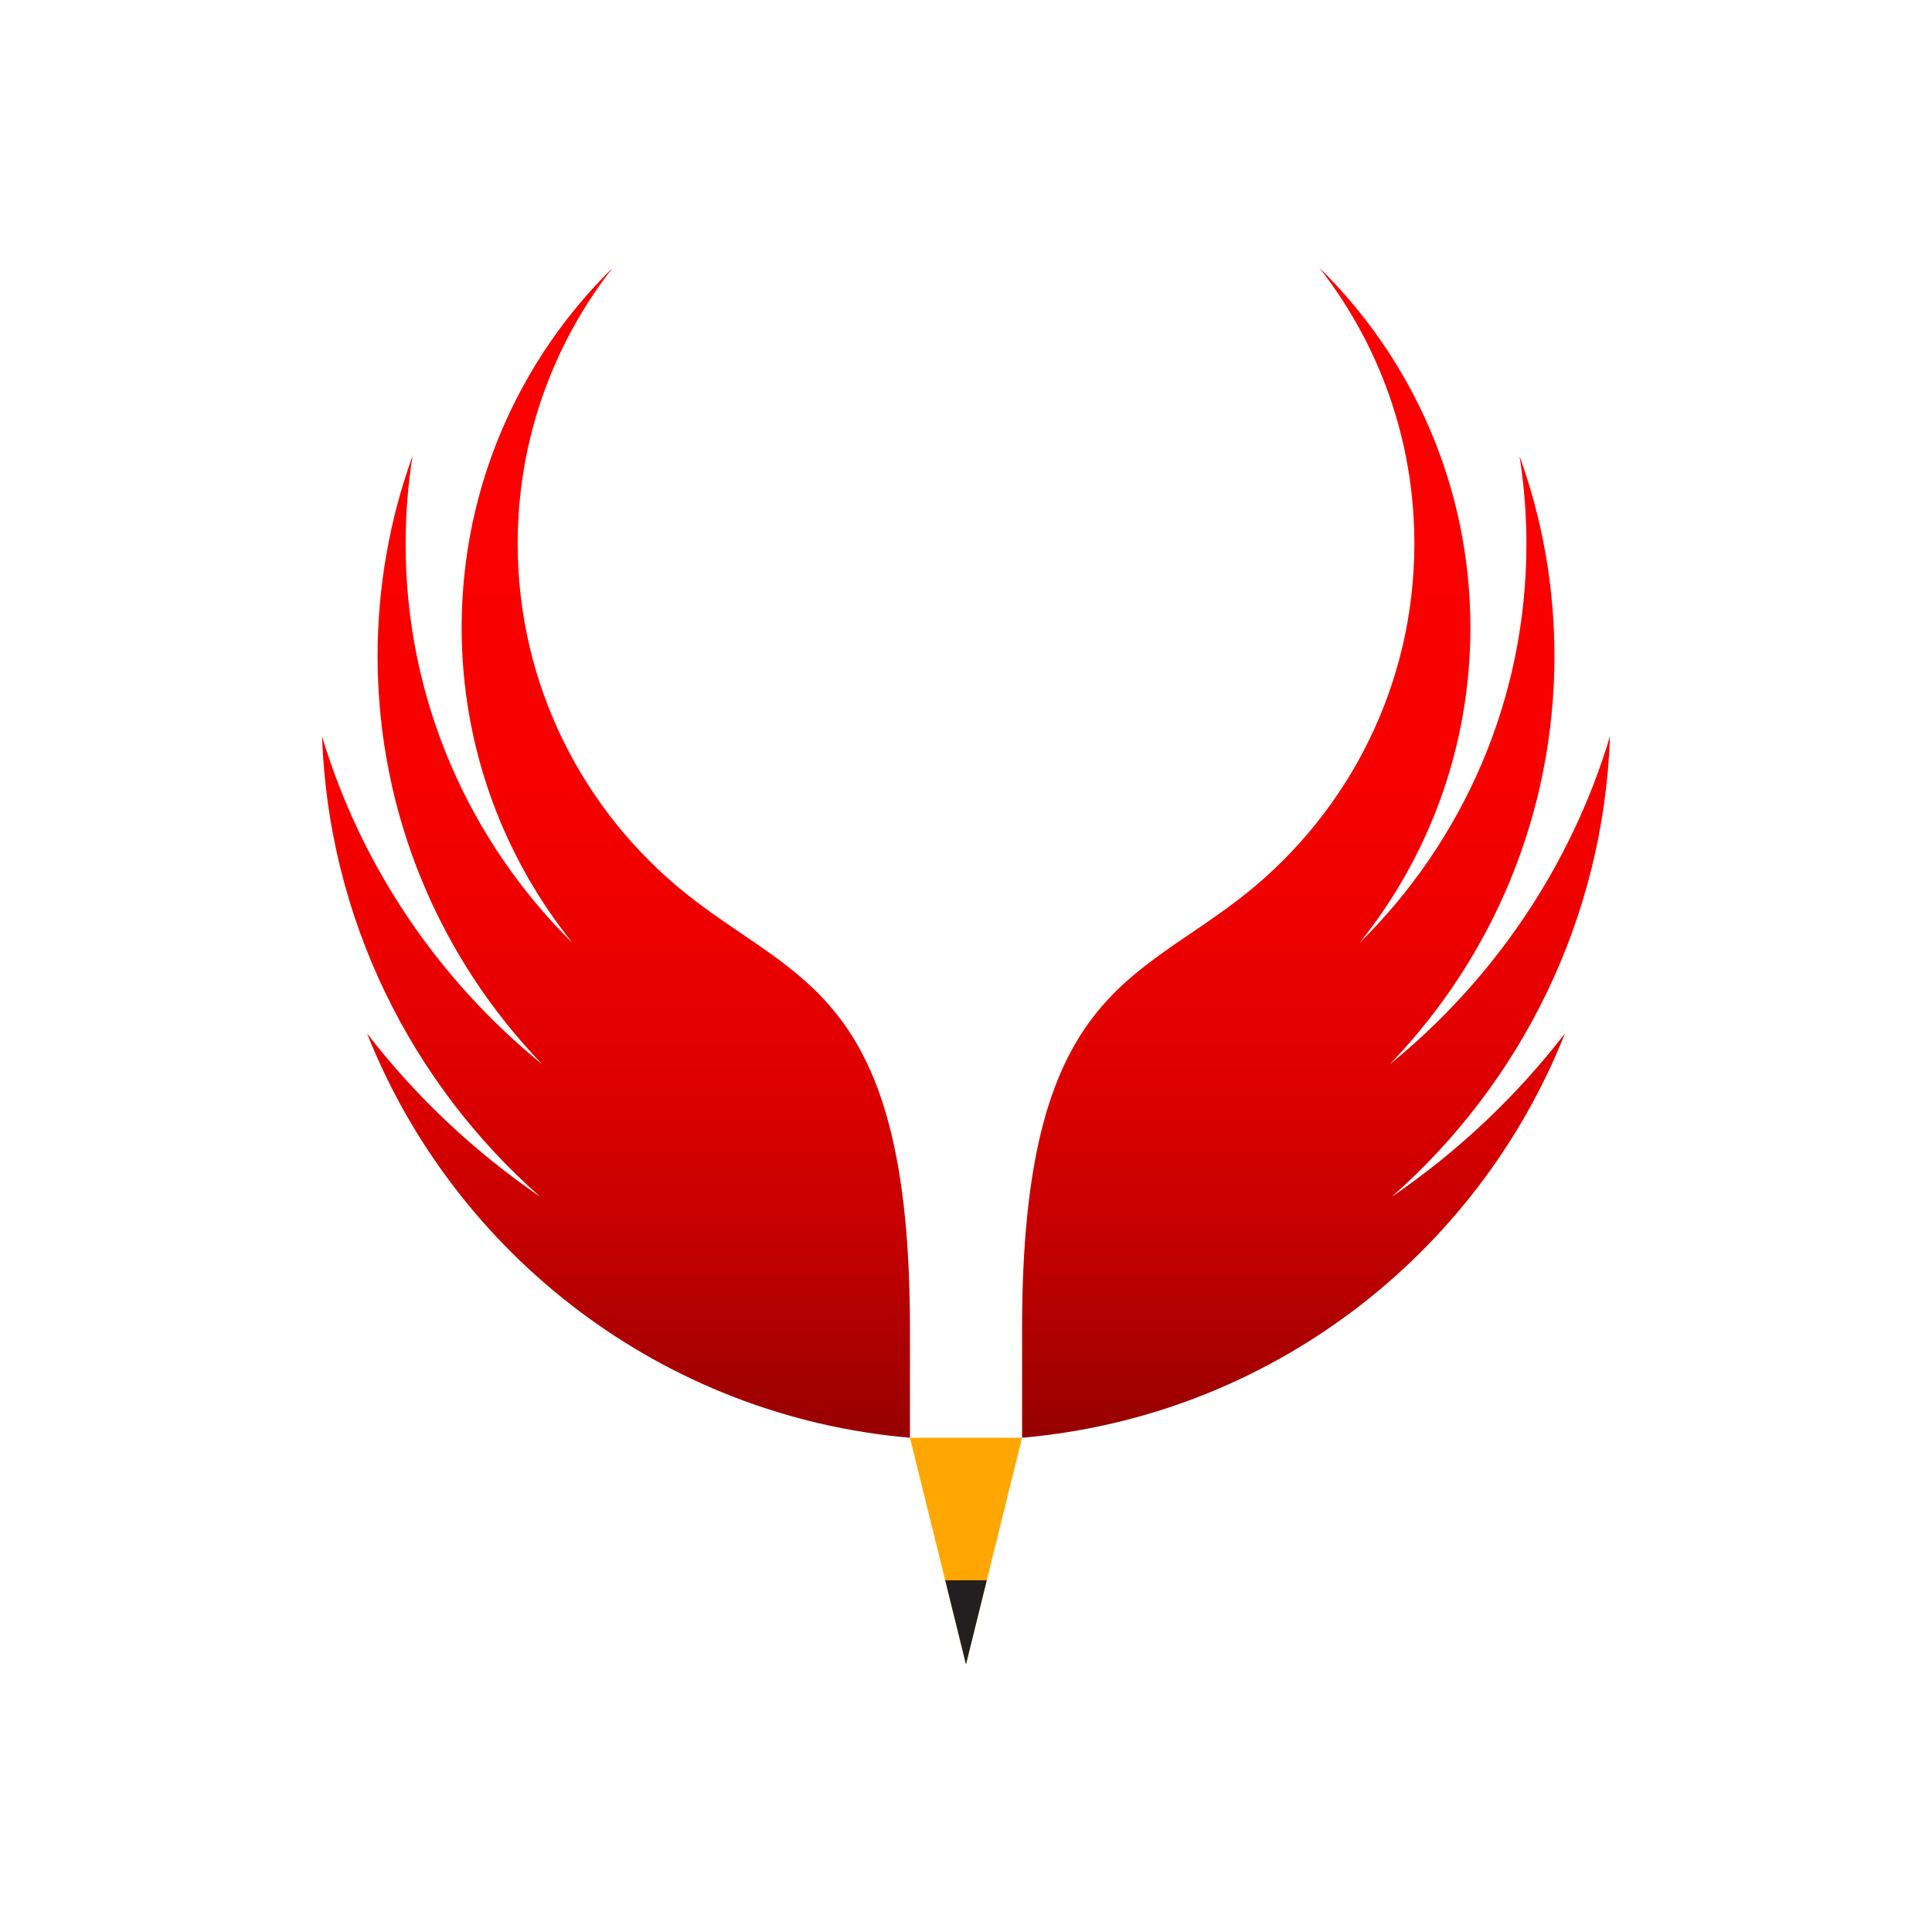 <?xml version="1.0" encoding="utf-8"?>
<!-- Generator: Adobe Illustrator 25.0.0, SVG Export Plug-In . SVG Version: 6.00 Build 0)  -->
<svg version="1.1" id="Layer_1" xmlns="http://www.w3.org/2000/svg" xmlns:xlink="http://www.w3.org/1999/xlink" x="0px" y="0px"
	 viewBox="0 0 960 960" style="enable-background:new 0 0 960 960;" xml:space="preserve">
<style type="text/css">
	.st0{fill:#FFFFFF;}
	.st1{fill:#FFA700;}
	.st2{fill:url(#SVGID_1_);}
	.st3{fill:url(#SVGID_2_);}
	.st4{fill:#231F20;}
</style>
<rect class="st0" width="960" height="960"/>
<g>
	<g>
		<polygon class="st1" points="452.15,714.41 480,826.99 507.85,714.41 		"/>
	</g>
	<linearGradient id="SVGID_1_" gradientUnits="userSpaceOnUse" x1="653.923" y1="279.234" x2="653.923" y2="713.617">
		<stop  offset="0" style="stop-color:#FA0000"/>
		<stop  offset="0.236" style="stop-color:#F70000"/>
		<stop  offset="0.429" style="stop-color:#ED0000"/>
		<stop  offset="0.607" style="stop-color:#DC0000"/>
		<stop  offset="0.775" style="stop-color:#C40000"/>
		<stop  offset="0.935" style="stop-color:#A50000"/>
		<stop  offset="1" style="stop-color:#960000"/>
	</linearGradient>
	<path class="st2" d="M691.61,594.64c63.89-56.3,105.16-137.68,108.39-228.76c-19.52,64.86-58.22,121.39-109.5,163.04
		c50.7-52.58,81.89-124.09,81.89-202.9c0-34.91-6.13-68.39-17.35-99.43c2.25,14.25,3.43,28.85,3.43,43.73
		c0,77.6-31.75,147.77-82.95,198.26c34.45-42.92,55.11-97.39,55.11-156.71c0-70.06-28.75-133.39-75.09-178.86
		c29.58,37.81,47.25,85.37,47.25,137.09c0,70.34-32.61,133.05-83.54,173.85c-55.64,44.51-111.38,48.91-111.38,215.95v54.5
		c122.95-10.65,226.03-90.74,269.76-200.89C753.41,544.87,724.36,572.27,691.61,594.64z"/>
	<linearGradient id="SVGID_2_" gradientUnits="userSpaceOnUse" x1="306.076" y1="279.234" x2="306.076" y2="713.617">
		<stop  offset="0" style="stop-color:#FA0000"/>
		<stop  offset="0.236" style="stop-color:#F70000"/>
		<stop  offset="0.429" style="stop-color:#ED0000"/>
		<stop  offset="0.607" style="stop-color:#DC0000"/>
		<stop  offset="0.775" style="stop-color:#C40000"/>
		<stop  offset="0.935" style="stop-color:#A50000"/>
		<stop  offset="1" style="stop-color:#960000"/>
	</linearGradient>
	<path class="st3" d="M182.39,513.52c43.73,110.15,146.81,190.24,269.76,200.89v-54.5c0-167.03-55.74-171.44-111.38-215.95
		c-50.92-40.81-83.54-103.51-83.54-173.85c0-51.72,17.67-99.28,47.25-137.09c-46.34,45.48-75.09,108.81-75.09,178.86
		c0,59.32,20.65,113.79,55.11,156.71c-51.2-50.5-82.95-120.67-82.95-198.26c0-14.88,1.18-29.48,3.43-43.73
		c-11.22,31.04-17.35,64.51-17.35,99.43c0,78.81,31.19,150.32,81.89,202.9c-51.28-41.65-89.98-98.18-109.5-163.04
		c3.24,91.07,44.5,172.45,108.39,228.76C235.64,572.27,206.59,544.87,182.39,513.52z"/>
	<polygon class="st4" points="469.67,785.22 480,826.99 490.33,785.22 	"/>
</g>
</svg>

